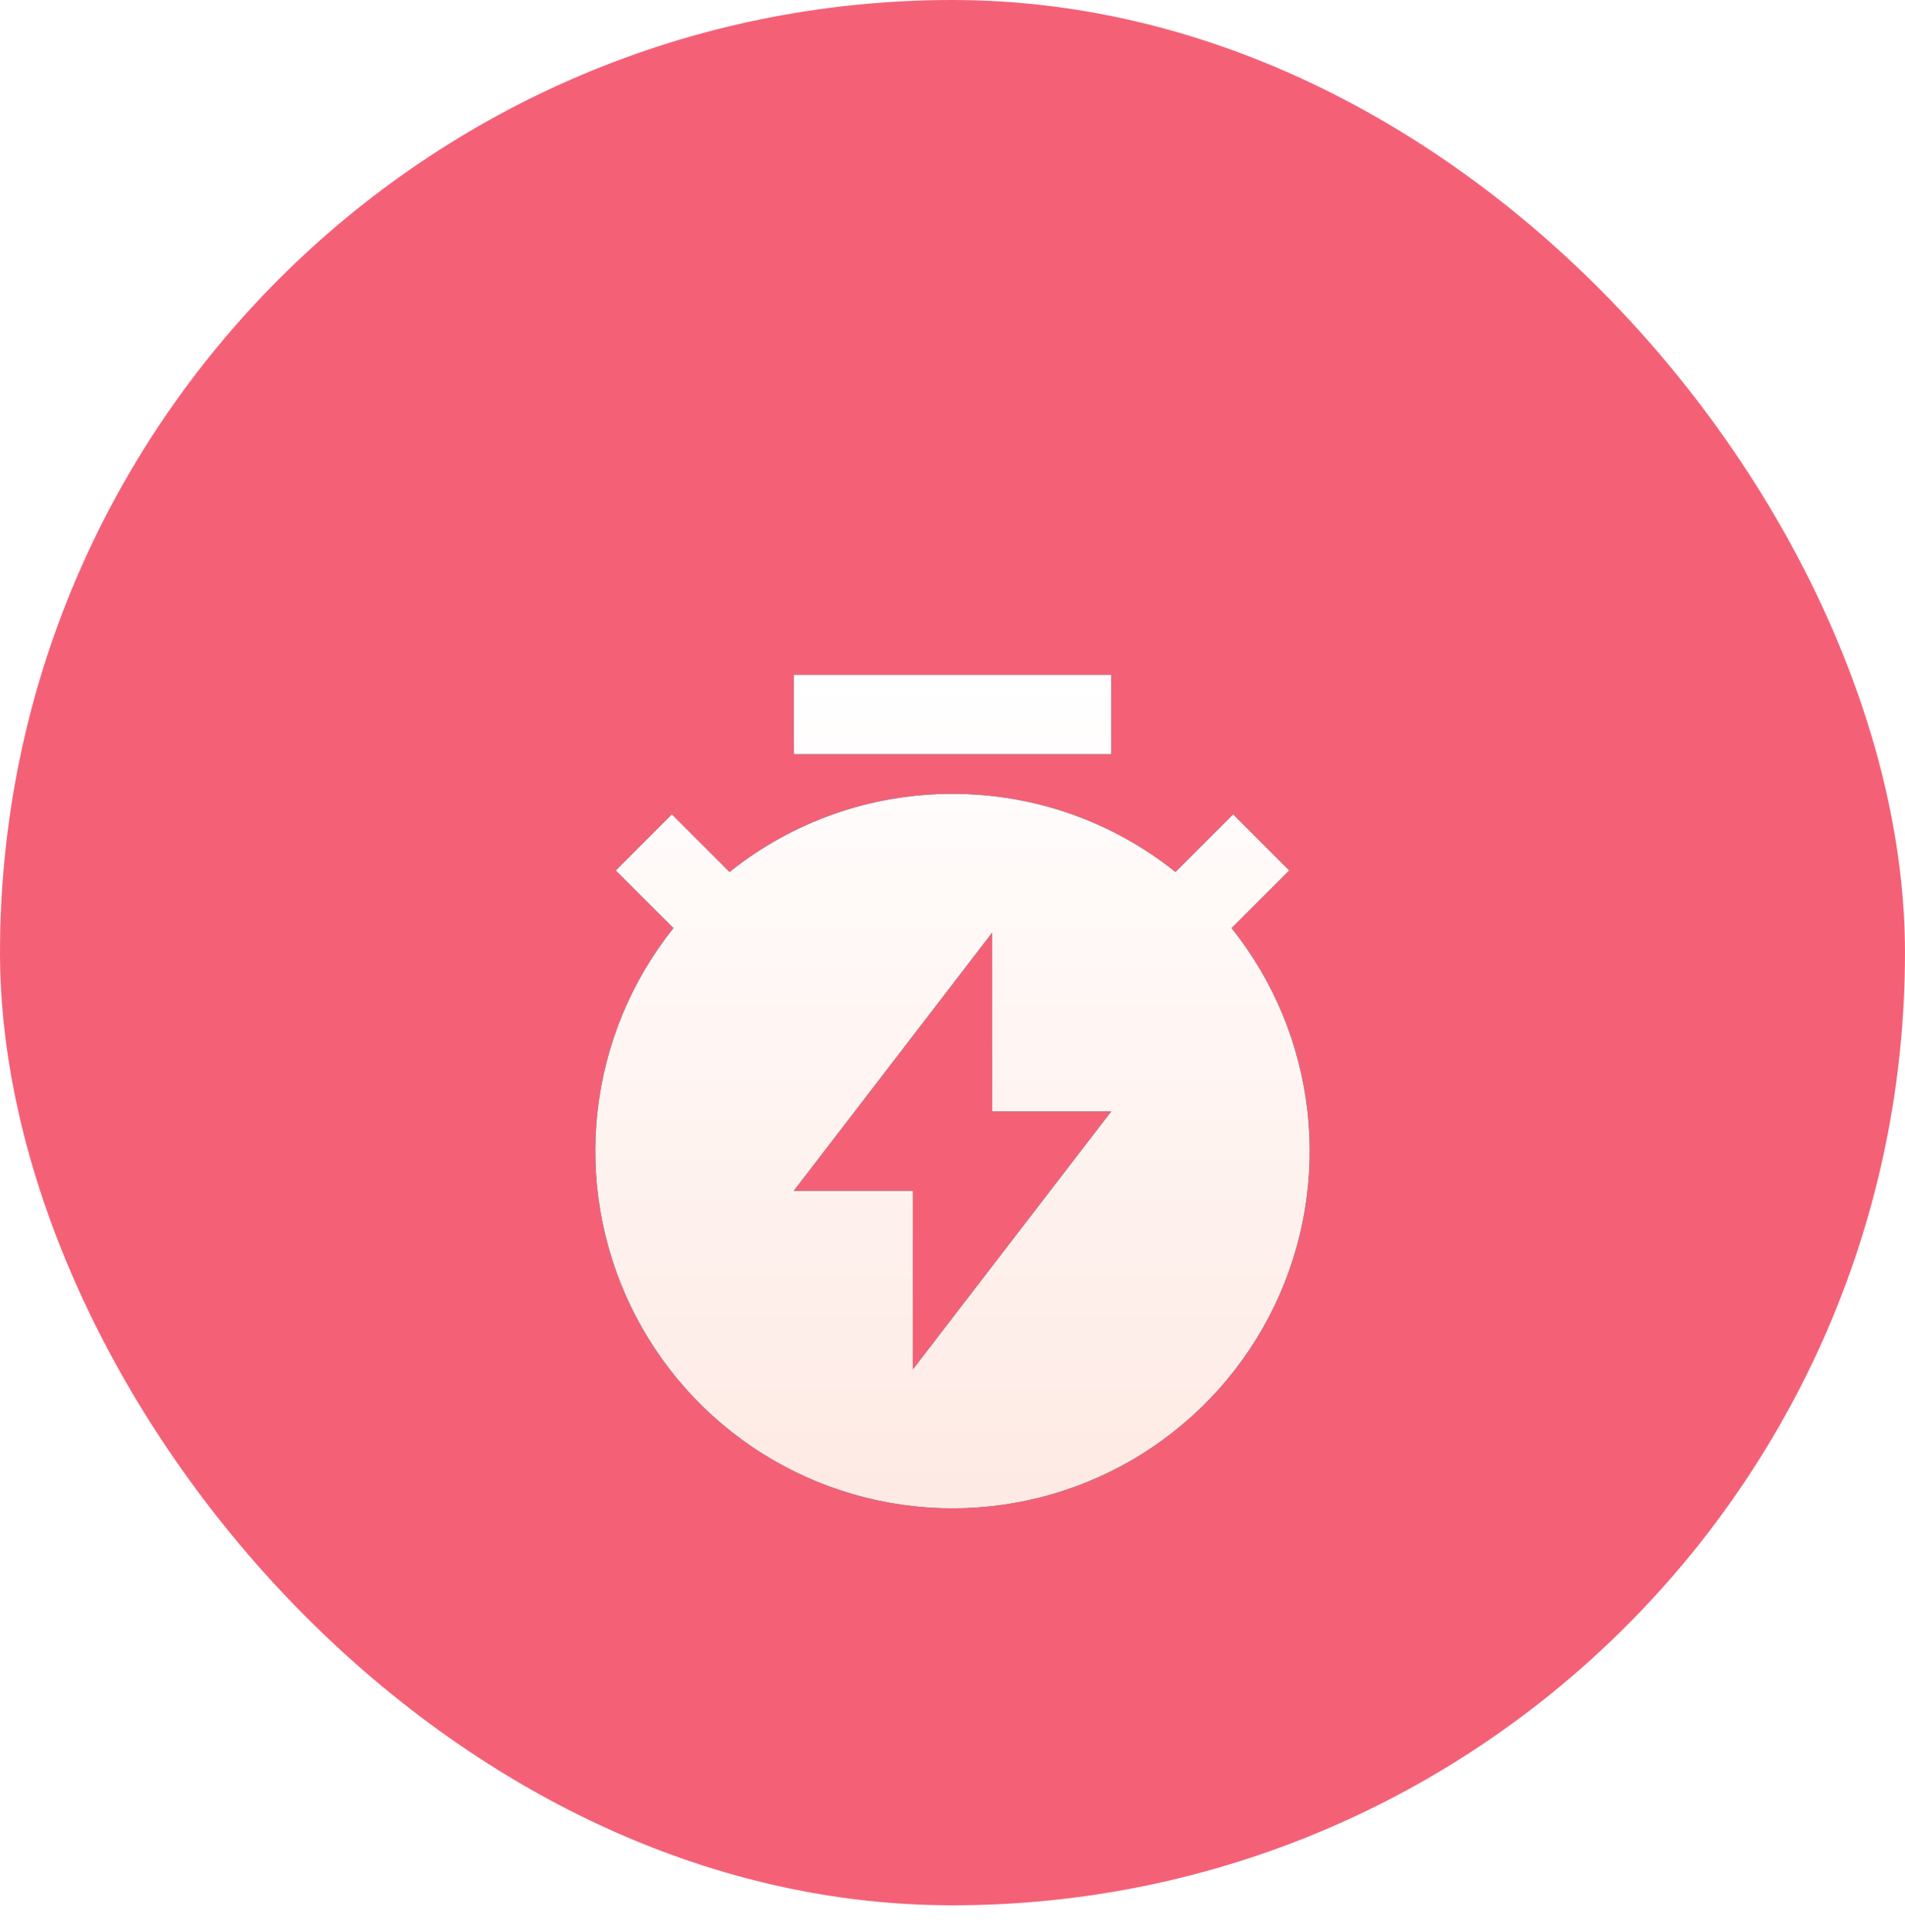 <svg width="72" height="73" viewBox="0 0 72 73" fill="none" xmlns="http://www.w3.org/2000/svg">
<rect width="72" height="72" rx="36" fill="#F46177"/>
<g filter="url(#filter0_d_3356_12093)">
<path d="M27.573 26.952C29.964 25.037 32.937 23.995 36 24C39.188 24 42.117 25.104 44.427 26.952L46.606 24.773L48.727 26.893L46.548 29.073C48.135 31.059 49.128 33.453 49.414 35.979C49.7 38.505 49.267 41.06 48.165 43.351C47.063 45.642 45.337 47.575 43.185 48.928C41.032 50.281 38.542 50.998 36 50.998C33.458 50.998 30.968 50.281 28.815 48.928C26.663 47.575 24.937 45.642 23.835 43.351C22.733 41.06 22.3 38.505 22.586 35.979C22.872 33.453 23.866 31.059 25.452 29.073L23.273 26.895L25.393 24.774L27.573 26.953V26.952ZM37.5 36V29.242L30 39H34.5V45.75L42 36H37.5ZM30 19.5H42V22.5H30V19.5Z" fill="#09121F"/>
<path d="M27.573 26.952C29.964 25.037 32.937 23.995 36 24C39.188 24 42.117 25.104 44.427 26.952L46.606 24.773L48.727 26.893L46.548 29.073C48.135 31.059 49.128 33.453 49.414 35.979C49.7 38.505 49.267 41.06 48.165 43.351C47.063 45.642 45.337 47.575 43.185 48.928C41.032 50.281 38.542 50.998 36 50.998C33.458 50.998 30.968 50.281 28.815 48.928C26.663 47.575 24.937 45.642 23.835 43.351C22.733 41.06 22.3 38.505 22.586 35.979C22.872 33.453 23.866 31.059 25.452 29.073L23.273 26.895L25.393 24.774L27.573 26.953V26.952ZM37.5 36V29.242L30 39H34.5V45.75L42 36H37.5ZM30 19.5H42V22.5H30V19.5Z" fill="url(#paint0_linear_3356_12093)"/>
</g>
<defs>
<filter id="filter0_d_3356_12093" x="6.5" y="9.5" width="59" height="63.498" filterUnits="userSpaceOnUse" color-interpolation-filters="sRGB">
<feFlood flood-opacity="0" result="BackgroundImageFix"/>
<feColorMatrix in="SourceAlpha" type="matrix" values="0 0 0 0 0 0 0 0 0 0 0 0 0 0 0 0 0 0 127 0" result="hardAlpha"/>
<feOffset dy="6"/>
<feGaussianBlur stdDeviation="8"/>
<feComposite in2="hardAlpha" operator="out"/>
<feColorMatrix type="matrix" values="0 0 0 0 0.459 0 0 0 0 0.071 0 0 0 0 0.275 0 0 0 0.64 0"/>
<feBlend mode="normal" in2="BackgroundImageFix" result="effect1_dropShadow_3356_12093"/>
<feBlend mode="normal" in="SourceGraphic" in2="effect1_dropShadow_3356_12093" result="shape"/>
</filter>
<linearGradient id="paint0_linear_3356_12093" x1="36" y1="19.5" x2="36" y2="56.173" gradientUnits="userSpaceOnUse">
<stop stop-color="white"/>
<stop offset="1" stop-color="#FEE6DF"/>
</linearGradient>
</defs>
</svg>
